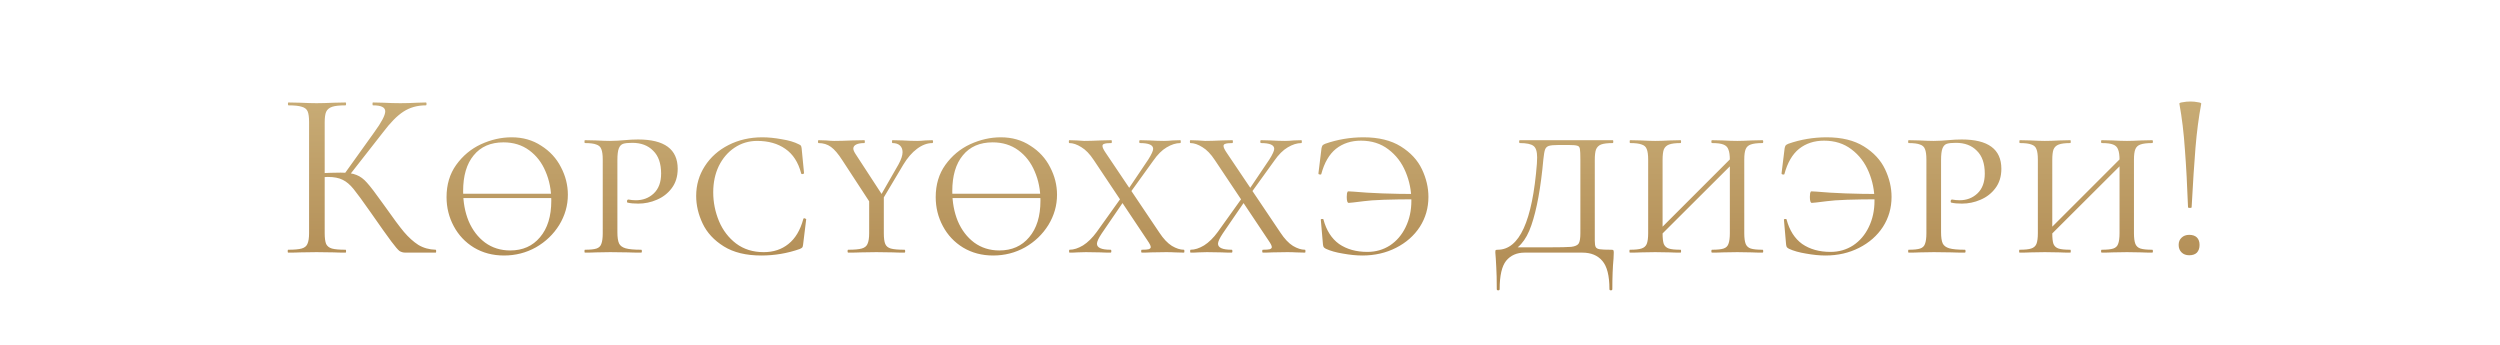 <?xml version="1.0" encoding="UTF-8"?> <svg xmlns="http://www.w3.org/2000/svg" width="333" height="46" viewBox="0 0 333 46" fill="none"><path d="M54.001 33.649C53.702 33.649 53.435 33.575 53.201 33.425C52.987 33.255 52.625 32.828 52.113 32.145C51.601 31.463 50.684 30.172 49.361 28.273C48.316 26.78 47.558 25.745 47.089 25.169C46.62 24.593 46.139 24.188 45.649 23.953C45.158 23.697 44.497 23.569 43.665 23.569C43.388 23.569 43.132 23.58 42.897 23.601C42.662 23.623 42.459 23.644 42.289 23.665L42.257 23.089C43.601 23.025 44.646 22.993 45.393 22.993C46.31 22.993 47.014 23.1 47.505 23.313C47.995 23.505 48.454 23.847 48.881 24.337C49.329 24.828 50.022 25.735 50.961 27.057L51.377 27.633C52.38 29.063 53.19 30.151 53.809 30.897C54.428 31.623 55.068 32.199 55.729 32.625C56.411 33.031 57.179 33.244 58.033 33.265C58.075 33.265 58.097 33.329 58.097 33.457C58.097 33.585 58.075 33.649 58.033 33.649H54.001ZM38.385 33.649C38.342 33.649 38.321 33.585 38.321 33.457C38.321 33.329 38.342 33.265 38.385 33.265C39.196 33.265 39.793 33.212 40.177 33.105C40.561 32.999 40.817 32.796 40.945 32.497C41.094 32.177 41.169 31.697 41.169 31.057V16.241C41.169 15.601 41.105 15.132 40.977 14.833C40.849 14.535 40.593 14.332 40.209 14.225C39.825 14.097 39.227 14.033 38.417 14.033C38.374 14.033 38.353 13.969 38.353 13.841C38.353 13.713 38.374 13.649 38.417 13.649L39.985 13.681C40.881 13.724 41.606 13.745 42.161 13.745C42.779 13.745 43.558 13.724 44.497 13.681L46.033 13.649C46.075 13.649 46.097 13.713 46.097 13.841C46.097 13.969 46.075 14.033 46.033 14.033C45.222 14.033 44.625 14.097 44.241 14.225C43.857 14.353 43.59 14.577 43.441 14.897C43.313 15.196 43.249 15.665 43.249 16.305V31.057C43.249 31.697 43.313 32.177 43.441 32.497C43.59 32.796 43.846 32.999 44.209 33.105C44.593 33.212 45.201 33.265 46.033 33.265C46.075 33.265 46.097 33.329 46.097 33.457C46.097 33.585 46.075 33.649 46.033 33.649C45.371 33.649 44.849 33.639 44.465 33.617L42.161 33.585L39.985 33.617C39.601 33.639 39.068 33.649 38.385 33.649ZM45.841 23.217L49.873 17.585C50.833 16.263 51.313 15.345 51.313 14.833C51.313 14.556 51.174 14.353 50.897 14.225C50.641 14.097 50.236 14.033 49.681 14.033C49.638 14.033 49.617 13.969 49.617 13.841C49.617 13.713 49.638 13.649 49.681 13.649L51.057 13.681C51.867 13.724 52.625 13.745 53.329 13.745C54.054 13.745 54.801 13.724 55.569 13.681L56.721 13.649C56.785 13.649 56.817 13.713 56.817 13.841C56.817 13.969 56.785 14.033 56.721 14.033C55.59 14.033 54.598 14.311 53.745 14.865C52.913 15.399 52.006 16.316 51.025 17.617L46.417 23.505L45.841 23.217ZM60.792 25.809H74.328V26.385H60.792V25.809ZM67.128 34.033C65.635 34.033 64.302 33.681 63.128 32.977C61.976 32.273 61.08 31.324 60.44 30.129C59.8 28.935 59.48 27.644 59.48 26.257C59.48 24.593 59.907 23.164 60.76 21.969C61.635 20.753 62.733 19.836 64.056 19.217C65.4 18.599 66.766 18.289 68.152 18.289C69.645 18.289 70.957 18.663 72.088 19.409C73.24 20.135 74.115 21.084 74.712 22.257C75.331 23.431 75.64 24.657 75.64 25.937C75.64 27.367 75.256 28.711 74.488 29.969C73.72 31.207 72.686 32.199 71.384 32.945C70.083 33.671 68.664 34.033 67.128 34.033ZM67.96 33.361C69.624 33.361 70.947 32.775 71.928 31.601C72.931 30.428 73.432 28.807 73.432 26.737C73.432 25.308 73.176 24.007 72.664 22.833C72.174 21.66 71.448 20.721 70.488 20.017C69.528 19.313 68.387 18.961 67.064 18.961C65.358 18.961 64.035 19.537 63.096 20.689C62.157 21.82 61.688 23.409 61.688 25.457C61.688 26.929 61.934 28.263 62.424 29.457C62.936 30.652 63.661 31.601 64.6 32.305C65.56 33.009 66.68 33.361 67.96 33.361ZM82.237 30.929C82.237 31.612 82.311 32.113 82.461 32.433C82.61 32.732 82.898 32.945 83.325 33.073C83.773 33.201 84.466 33.265 85.405 33.265C85.469 33.265 85.501 33.329 85.501 33.457C85.501 33.585 85.469 33.649 85.405 33.649C84.637 33.649 84.05 33.639 83.645 33.617L81.277 33.585L79.389 33.617C79.026 33.639 78.535 33.649 77.917 33.649C77.874 33.649 77.853 33.585 77.853 33.457C77.853 33.329 77.874 33.265 77.917 33.265C78.621 33.265 79.133 33.212 79.453 33.105C79.773 32.999 79.986 32.796 80.093 32.497C80.221 32.177 80.285 31.697 80.285 31.057V21.265C80.285 20.625 80.221 20.156 80.093 19.857C79.986 19.559 79.762 19.356 79.421 19.249C79.101 19.121 78.6 19.057 77.917 19.057C77.874 19.057 77.853 18.993 77.853 18.865C77.853 18.737 77.874 18.673 77.917 18.673L79.357 18.705C80.168 18.748 80.797 18.769 81.245 18.769C81.608 18.769 81.949 18.759 82.269 18.737C82.61 18.716 82.898 18.695 83.133 18.673C83.816 18.609 84.434 18.577 84.989 18.577C88.509 18.577 90.269 19.879 90.269 22.481C90.269 23.505 90.002 24.369 89.469 25.073C88.957 25.756 88.296 26.268 87.485 26.609C86.695 26.951 85.874 27.121 85.021 27.121C84.445 27.121 83.975 27.079 83.613 26.993C83.549 26.993 83.517 26.94 83.517 26.833C83.517 26.663 83.581 26.577 83.709 26.577C84.029 26.641 84.359 26.673 84.701 26.673C85.639 26.673 86.429 26.375 87.069 25.777C87.73 25.159 88.061 24.273 88.061 23.121C88.061 21.777 87.709 20.764 87.005 20.081C86.322 19.377 85.394 19.025 84.221 19.025C83.666 19.025 83.261 19.068 83.005 19.153C82.749 19.239 82.557 19.441 82.429 19.761C82.301 20.081 82.237 20.604 82.237 21.329V30.929ZM101.53 18.289C102.341 18.289 103.205 18.375 104.122 18.545C105.061 18.695 105.818 18.919 106.394 19.217C106.543 19.281 106.639 19.345 106.682 19.409C106.725 19.473 106.757 19.591 106.778 19.761L107.098 23.057C107.098 23.121 107.034 23.164 106.906 23.185C106.799 23.207 106.735 23.175 106.714 23.089C106.33 21.617 105.626 20.529 104.602 19.825C103.599 19.121 102.351 18.769 100.858 18.769C99.749 18.769 98.746 19.068 97.85 19.665C96.954 20.263 96.25 21.084 95.738 22.129C95.248 23.153 95.002 24.316 95.002 25.617C95.002 26.94 95.258 28.22 95.77 29.457C96.282 30.673 97.04 31.665 98.042 32.433C99.066 33.201 100.293 33.585 101.722 33.585C103.023 33.585 104.122 33.223 105.018 32.497C105.935 31.772 106.597 30.663 107.002 29.169C107.002 29.105 107.055 29.073 107.162 29.073C107.205 29.073 107.247 29.095 107.29 29.137C107.354 29.159 107.386 29.18 107.386 29.201L106.97 32.593C106.949 32.764 106.917 32.881 106.874 32.945C106.831 33.009 106.714 33.084 106.522 33.169C104.879 33.745 103.173 34.033 101.402 34.033C99.376 34.033 97.712 33.628 96.41 32.817C95.109 32.007 94.17 30.993 93.594 29.777C93.018 28.561 92.73 27.335 92.73 26.097C92.73 24.647 93.114 23.324 93.882 22.129C94.65 20.935 95.706 19.996 97.05 19.313C98.394 18.631 99.888 18.289 101.53 18.289ZM119.677 21.905C120.04 21.244 120.221 20.7 120.221 20.273C120.221 19.889 120.104 19.591 119.869 19.377C119.634 19.164 119.304 19.057 118.877 19.057C118.834 19.057 118.813 18.993 118.813 18.865C118.813 18.737 118.834 18.673 118.877 18.673L120.221 18.705C120.904 18.748 121.554 18.769 122.173 18.769C122.472 18.769 122.834 18.748 123.261 18.705L124.189 18.673C124.253 18.673 124.285 18.737 124.285 18.865C124.285 18.993 124.253 19.057 124.189 19.057C123.506 19.057 122.824 19.313 122.141 19.825C121.48 20.316 120.872 21.02 120.317 21.937L116.925 27.633L116.541 27.377L119.677 21.905ZM112.189 21.329C111.656 20.497 111.154 19.911 110.685 19.569C110.216 19.228 109.661 19.057 109.021 19.057C108.978 19.057 108.957 18.993 108.957 18.865C108.957 18.737 108.978 18.673 109.021 18.673L110.045 18.705C110.514 18.748 110.866 18.769 111.101 18.769C111.741 18.769 112.552 18.748 113.533 18.705L115.133 18.673C115.176 18.673 115.197 18.737 115.197 18.865C115.197 18.993 115.176 19.057 115.133 19.057C114.664 19.057 114.301 19.121 114.045 19.249C113.789 19.377 113.661 19.559 113.661 19.793C113.661 19.964 113.757 20.199 113.949 20.497L117.661 26.193L116.285 27.601L112.189 21.329ZM117.725 26.065V31.057C117.725 31.719 117.789 32.199 117.917 32.497C118.045 32.796 118.29 32.999 118.653 33.105C119.037 33.212 119.645 33.265 120.477 33.265C120.541 33.265 120.573 33.329 120.573 33.457C120.573 33.585 120.541 33.649 120.477 33.649C119.816 33.649 119.304 33.639 118.941 33.617L116.733 33.585L114.653 33.617C114.248 33.639 113.693 33.649 112.989 33.649C112.925 33.649 112.893 33.585 112.893 33.457C112.893 33.329 112.925 33.265 112.989 33.265C113.8 33.265 114.397 33.212 114.781 33.105C115.165 32.999 115.421 32.796 115.549 32.497C115.698 32.177 115.773 31.697 115.773 31.057V26.353L117.725 26.065ZM125.948 25.809H139.484V26.385H125.948V25.809ZM132.284 34.033C130.791 34.033 129.458 33.681 128.284 32.977C127.132 32.273 126.236 31.324 125.596 30.129C124.956 28.935 124.636 27.644 124.636 26.257C124.636 24.593 125.063 23.164 125.916 21.969C126.791 20.753 127.89 19.836 129.212 19.217C130.556 18.599 131.922 18.289 133.308 18.289C134.802 18.289 136.114 18.663 137.244 19.409C138.396 20.135 139.271 21.084 139.868 22.257C140.487 23.431 140.796 24.657 140.796 25.937C140.796 27.367 140.412 28.711 139.644 29.969C138.876 31.207 137.842 32.199 136.54 32.945C135.239 33.671 133.82 34.033 132.284 34.033ZM133.116 33.361C134.78 33.361 136.103 32.775 137.084 31.601C138.087 30.428 138.588 28.807 138.588 26.737C138.588 25.308 138.332 24.007 137.82 22.833C137.33 21.66 136.604 20.721 135.644 20.017C134.684 19.313 133.543 18.961 132.22 18.961C130.514 18.961 129.191 19.537 128.252 20.689C127.314 21.82 126.844 23.409 126.844 25.457C126.844 26.929 127.09 28.263 127.58 29.457C128.092 30.652 128.818 31.601 129.756 32.305C130.716 33.009 131.836 33.361 133.116 33.361ZM146.753 31.089C146.326 31.729 146.113 32.188 146.113 32.465C146.113 32.999 146.721 33.265 147.937 33.265C148.001 33.265 148.033 33.329 148.033 33.457C148.033 33.585 148.001 33.649 147.937 33.649C147.361 33.649 146.913 33.639 146.593 33.617L144.641 33.585L143.489 33.617C143.276 33.639 142.934 33.649 142.465 33.649C142.422 33.649 142.401 33.585 142.401 33.457C142.401 33.329 142.422 33.265 142.465 33.265C143.02 33.265 143.617 33.073 144.257 32.689C144.897 32.284 145.505 31.687 146.081 30.897L149.601 25.969L150.081 26.225L146.753 31.089ZM152.961 21.233C153.388 20.551 153.601 20.081 153.601 19.825C153.601 19.313 153.014 19.057 151.841 19.057C151.777 19.057 151.745 18.993 151.745 18.865C151.745 18.737 151.777 18.673 151.841 18.673L153.121 18.705C153.846 18.748 154.486 18.769 155.041 18.769C155.382 18.769 155.766 18.748 156.193 18.705L157.217 18.673C157.26 18.673 157.281 18.737 157.281 18.865C157.281 18.993 157.26 19.057 157.217 19.057C156.641 19.057 156.033 19.249 155.393 19.633C154.774 19.996 154.177 20.593 153.601 21.425L150.209 26.129L149.857 25.841L152.961 21.233ZM157.697 33.265C157.74 33.265 157.761 33.329 157.761 33.457C157.761 33.585 157.74 33.649 157.697 33.649L156.481 33.617C156.204 33.596 155.82 33.585 155.329 33.585L153.313 33.617C153.014 33.639 152.609 33.649 152.097 33.649C152.033 33.649 152.001 33.585 152.001 33.457C152.001 33.329 152.033 33.265 152.097 33.265C152.524 33.265 152.822 33.244 152.993 33.201C153.185 33.137 153.281 33.041 153.281 32.913C153.281 32.743 153.132 32.444 152.833 32.017L145.697 21.329C145.164 20.519 144.609 19.943 144.033 19.601C143.457 19.239 142.924 19.057 142.433 19.057C142.39 19.057 142.369 18.993 142.369 18.865C142.369 18.737 142.39 18.673 142.433 18.673L143.425 18.705C143.894 18.748 144.225 18.769 144.417 18.769C144.993 18.769 145.729 18.748 146.625 18.705L148.033 18.673C148.076 18.673 148.097 18.737 148.097 18.865C148.097 18.993 148.076 19.057 148.033 19.057C147.585 19.057 147.276 19.089 147.105 19.153C146.934 19.196 146.849 19.292 146.849 19.441C146.849 19.633 146.988 19.932 147.265 20.337L154.433 30.993C154.966 31.804 155.521 32.391 156.097 32.753C156.673 33.095 157.206 33.265 157.697 33.265ZM162.878 31.089C162.451 31.729 162.238 32.188 162.238 32.465C162.238 32.999 162.846 33.265 164.062 33.265C164.126 33.265 164.158 33.329 164.158 33.457C164.158 33.585 164.126 33.649 164.062 33.649C163.486 33.649 163.038 33.639 162.718 33.617L160.766 33.585L159.614 33.617C159.401 33.639 159.059 33.649 158.59 33.649C158.547 33.649 158.526 33.585 158.526 33.457C158.526 33.329 158.547 33.265 158.59 33.265C159.145 33.265 159.742 33.073 160.382 32.689C161.022 32.284 161.63 31.687 162.206 30.897L165.726 25.969L166.206 26.225L162.878 31.089ZM169.086 21.233C169.513 20.551 169.726 20.081 169.726 19.825C169.726 19.313 169.139 19.057 167.966 19.057C167.902 19.057 167.87 18.993 167.87 18.865C167.87 18.737 167.902 18.673 167.966 18.673L169.246 18.705C169.971 18.748 170.611 18.769 171.166 18.769C171.507 18.769 171.891 18.748 172.318 18.705L173.342 18.673C173.385 18.673 173.406 18.737 173.406 18.865C173.406 18.993 173.385 19.057 173.342 19.057C172.766 19.057 172.158 19.249 171.518 19.633C170.899 19.996 170.302 20.593 169.726 21.425L166.334 26.129L165.982 25.841L169.086 21.233ZM173.822 33.265C173.865 33.265 173.886 33.329 173.886 33.457C173.886 33.585 173.865 33.649 173.822 33.649L172.606 33.617C172.329 33.596 171.945 33.585 171.454 33.585L169.438 33.617C169.139 33.639 168.734 33.649 168.222 33.649C168.158 33.649 168.126 33.585 168.126 33.457C168.126 33.329 168.158 33.265 168.222 33.265C168.649 33.265 168.947 33.244 169.118 33.201C169.31 33.137 169.406 33.041 169.406 32.913C169.406 32.743 169.257 32.444 168.958 32.017L161.822 21.329C161.289 20.519 160.734 19.943 160.158 19.601C159.582 19.239 159.049 19.057 158.558 19.057C158.515 19.057 158.494 18.993 158.494 18.865C158.494 18.737 158.515 18.673 158.558 18.673L159.55 18.705C160.019 18.748 160.35 18.769 160.542 18.769C161.118 18.769 161.854 18.748 162.75 18.705L164.158 18.673C164.201 18.673 164.222 18.737 164.222 18.865C164.222 18.993 164.201 19.057 164.158 19.057C163.71 19.057 163.401 19.089 163.23 19.153C163.059 19.196 162.974 19.292 162.974 19.441C162.974 19.633 163.113 19.932 163.39 20.337L170.558 30.993C171.091 31.804 171.646 32.391 172.222 32.753C172.798 33.095 173.331 33.265 173.822 33.265ZM181.467 34.033C180.678 34.033 179.814 33.948 178.875 33.777C177.958 33.628 177.2 33.415 176.603 33.137C176.454 33.052 176.358 32.977 176.315 32.913C176.272 32.849 176.24 32.732 176.219 32.561L175.931 29.265C175.931 29.201 175.984 29.169 176.091 29.169C176.198 29.148 176.262 29.169 176.283 29.233C176.667 30.684 177.36 31.772 178.363 32.497C179.387 33.201 180.646 33.553 182.139 33.553C183.248 33.553 184.251 33.265 185.147 32.689C186.043 32.092 186.736 31.281 187.227 30.257C187.739 29.212 187.995 28.039 187.995 26.737C187.995 25.393 187.739 24.113 187.227 22.897C186.715 21.66 185.947 20.657 184.923 19.889C183.92 19.121 182.704 18.737 181.275 18.737C179.974 18.737 178.864 19.1 177.947 19.825C177.051 20.551 176.4 21.671 175.995 23.185C175.995 23.228 175.952 23.249 175.867 23.249C175.803 23.249 175.739 23.239 175.675 23.217C175.632 23.175 175.611 23.143 175.611 23.121L176.027 19.729C176.07 19.559 176.112 19.441 176.155 19.377C176.198 19.313 176.315 19.239 176.507 19.153C178.15 18.577 179.856 18.289 181.627 18.289C183.632 18.289 185.286 18.695 186.587 19.505C187.888 20.316 188.827 21.329 189.403 22.545C189.979 23.761 190.267 24.988 190.267 26.225C190.267 27.697 189.883 29.031 189.115 30.225C188.347 31.399 187.291 32.327 185.947 33.009C184.603 33.692 183.11 34.033 181.467 34.033ZM179.643 27.025C179.472 27.025 179.387 26.759 179.387 26.225C179.387 26.055 179.398 25.895 179.419 25.745C179.462 25.575 179.515 25.489 179.579 25.489L180.219 25.521C182.566 25.735 185.435 25.841 188.827 25.841V26.545C185.222 26.545 182.822 26.631 181.627 26.801C180.454 26.951 179.792 27.025 179.643 27.025ZM199.37 38.513C199.37 37.255 199.349 36.305 199.306 35.665C199.263 35.025 199.242 34.631 199.242 34.481C199.199 34.055 199.178 33.777 199.178 33.649C199.178 33.457 199.189 33.351 199.21 33.329C199.253 33.287 199.349 33.265 199.498 33.265C202.378 33.265 204.117 29.447 204.714 21.809C204.735 21.596 204.746 21.319 204.746 20.977C204.746 20.188 204.586 19.676 204.266 19.441C203.946 19.185 203.338 19.057 202.442 19.057C202.378 19.057 202.346 18.993 202.346 18.865C202.346 18.737 202.378 18.673 202.442 18.673H214.826C214.869 18.673 214.89 18.737 214.89 18.865C214.89 18.993 214.869 19.057 214.826 19.057C214.122 19.057 213.599 19.121 213.258 19.249C212.938 19.377 212.714 19.601 212.586 19.921C212.479 20.22 212.426 20.689 212.426 21.329V31.057V32.081C212.426 32.487 212.469 32.764 212.554 32.913C212.639 33.063 212.821 33.159 213.098 33.201C213.375 33.244 213.887 33.265 214.634 33.265C214.783 33.265 214.869 33.287 214.89 33.329C214.933 33.351 214.954 33.457 214.954 33.649L214.922 34.449C214.815 35.58 214.762 36.935 214.762 38.513C214.762 38.62 214.698 38.673 214.57 38.673C214.442 38.673 214.378 38.62 214.378 38.513C214.378 36.721 214.058 35.463 213.418 34.737C212.799 34.012 211.914 33.649 210.762 33.649H203.082C202.037 33.649 201.215 34.012 200.618 34.737C200.042 35.463 199.754 36.721 199.754 38.513C199.754 38.62 199.69 38.673 199.562 38.673C199.434 38.673 199.37 38.62 199.37 38.513ZM201.098 32.945H206.282C207.775 32.945 208.778 32.924 209.29 32.881C209.802 32.817 210.133 32.668 210.282 32.433C210.431 32.199 210.506 31.74 210.506 31.057V21.265C210.506 20.54 210.485 20.06 210.442 19.825C210.399 19.591 210.282 19.452 210.09 19.409C209.898 19.345 209.514 19.313 208.938 19.313H207.594C206.975 19.313 206.538 19.356 206.282 19.441C206.047 19.527 205.887 19.687 205.802 19.921C205.717 20.156 205.642 20.583 205.578 21.201C205.237 24.977 204.703 27.911 203.978 30.001C203.274 32.092 202.165 33.329 200.65 33.713L201.098 32.945ZM230.416 21.329C230.416 20.689 230.352 20.22 230.224 19.921C230.118 19.601 229.894 19.377 229.552 19.249C229.232 19.121 228.731 19.057 228.048 19.057C227.984 19.057 227.952 18.993 227.952 18.865C227.952 18.737 227.984 18.673 228.048 18.673L229.456 18.705C230.224 18.748 230.875 18.769 231.408 18.769C231.878 18.769 232.518 18.748 233.328 18.705L234.768 18.673C234.832 18.673 234.864 18.737 234.864 18.865C234.864 18.993 234.832 19.057 234.768 19.057C234.064 19.057 233.542 19.121 233.2 19.249C232.88 19.356 232.656 19.559 232.528 19.857C232.4 20.156 232.336 20.625 232.336 21.265V31.057C232.336 31.697 232.4 32.177 232.528 32.497C232.656 32.796 232.88 32.999 233.2 33.105C233.542 33.212 234.064 33.265 234.768 33.265C234.832 33.265 234.864 33.329 234.864 33.457C234.864 33.585 234.832 33.649 234.768 33.649C234.171 33.649 233.691 33.639 233.328 33.617L231.408 33.585L229.456 33.617C229.115 33.639 228.646 33.649 228.048 33.649C227.984 33.649 227.952 33.585 227.952 33.457C227.952 33.329 227.984 33.265 228.048 33.265C228.752 33.265 229.264 33.212 229.584 33.105C229.904 32.999 230.118 32.796 230.224 32.497C230.352 32.177 230.416 31.697 230.416 31.057V21.329ZM220.144 31.505L231.248 20.401L231.728 20.849L220.592 31.953L220.144 31.505ZM219.536 21.265C219.536 20.625 219.472 20.156 219.344 19.857C219.238 19.559 219.014 19.356 218.672 19.249C218.352 19.121 217.84 19.057 217.136 19.057C217.094 19.057 217.072 18.993 217.072 18.865C217.072 18.737 217.094 18.673 217.136 18.673L218.576 18.705C219.387 18.748 220.016 18.769 220.464 18.769C220.998 18.769 221.67 18.748 222.48 18.705L223.856 18.673C223.899 18.673 223.92 18.737 223.92 18.865C223.92 18.993 223.899 19.057 223.856 19.057C223.174 19.057 222.662 19.121 222.32 19.249C221.979 19.377 221.744 19.601 221.616 19.921C221.51 20.22 221.456 20.689 221.456 21.329V31.057C221.456 31.719 221.51 32.199 221.616 32.497C221.744 32.796 221.968 32.999 222.288 33.105C222.608 33.212 223.131 33.265 223.856 33.265C223.899 33.265 223.92 33.329 223.92 33.457C223.92 33.585 223.899 33.649 223.856 33.649C223.259 33.649 222.79 33.639 222.448 33.617L220.464 33.585L218.576 33.617C218.214 33.639 217.723 33.649 217.104 33.649C217.062 33.649 217.04 33.585 217.04 33.457C217.04 33.329 217.062 33.265 217.104 33.265C217.808 33.265 218.32 33.212 218.64 33.105C218.982 32.999 219.216 32.796 219.344 32.497C219.472 32.177 219.536 31.697 219.536 31.057V21.265ZM243.155 34.033C242.365 34.033 241.501 33.948 240.563 33.777C239.645 33.628 238.888 33.415 238.291 33.137C238.141 33.052 238.045 32.977 238.003 32.913C237.96 32.849 237.928 32.732 237.907 32.561L237.619 29.265C237.619 29.201 237.672 29.169 237.779 29.169C237.885 29.148 237.949 29.169 237.971 29.233C238.355 30.684 239.048 31.772 240.051 32.497C241.075 33.201 242.333 33.553 243.827 33.553C244.936 33.553 245.939 33.265 246.835 32.689C247.731 32.092 248.424 31.281 248.915 30.257C249.427 29.212 249.683 28.039 249.683 26.737C249.683 25.393 249.427 24.113 248.915 22.897C248.403 21.66 247.635 20.657 246.611 19.889C245.608 19.121 244.392 18.737 242.963 18.737C241.661 18.737 240.552 19.1 239.635 19.825C238.739 20.551 238.088 21.671 237.683 23.185C237.683 23.228 237.64 23.249 237.555 23.249C237.491 23.249 237.427 23.239 237.363 23.217C237.32 23.175 237.299 23.143 237.299 23.121L237.715 19.729C237.757 19.559 237.8 19.441 237.843 19.377C237.885 19.313 238.003 19.239 238.195 19.153C239.837 18.577 241.544 18.289 243.315 18.289C245.32 18.289 246.973 18.695 248.275 19.505C249.576 20.316 250.515 21.329 251.091 22.545C251.667 23.761 251.955 24.988 251.955 26.225C251.955 27.697 251.571 29.031 250.803 30.225C250.035 31.399 248.979 32.327 247.635 33.009C246.291 33.692 244.797 34.033 243.155 34.033ZM241.331 27.025C241.16 27.025 241.075 26.759 241.075 26.225C241.075 26.055 241.085 25.895 241.107 25.745C241.149 25.575 241.203 25.489 241.267 25.489L241.907 25.521C244.253 25.735 247.123 25.841 250.515 25.841V26.545C246.909 26.545 244.509 26.631 243.315 26.801C242.141 26.951 241.48 27.025 241.331 27.025ZM258.549 30.929C258.549 31.612 258.624 32.113 258.773 32.433C258.923 32.732 259.211 32.945 259.637 33.073C260.085 33.201 260.779 33.265 261.717 33.265C261.781 33.265 261.813 33.329 261.813 33.457C261.813 33.585 261.781 33.649 261.717 33.649C260.949 33.649 260.363 33.639 259.957 33.617L257.589 33.585L255.701 33.617C255.339 33.639 254.848 33.649 254.229 33.649C254.187 33.649 254.165 33.585 254.165 33.457C254.165 33.329 254.187 33.265 254.229 33.265C254.933 33.265 255.445 33.212 255.765 33.105C256.085 32.999 256.299 32.796 256.405 32.497C256.533 32.177 256.597 31.697 256.597 31.057V21.265C256.597 20.625 256.533 20.156 256.405 19.857C256.299 19.559 256.075 19.356 255.733 19.249C255.413 19.121 254.912 19.057 254.229 19.057C254.187 19.057 254.165 18.993 254.165 18.865C254.165 18.737 254.187 18.673 254.229 18.673L255.669 18.705C256.48 18.748 257.109 18.769 257.557 18.769C257.92 18.769 258.261 18.759 258.581 18.737C258.923 18.716 259.211 18.695 259.445 18.673C260.128 18.609 260.747 18.577 261.301 18.577C264.821 18.577 266.581 19.879 266.581 22.481C266.581 23.505 266.315 24.369 265.781 25.073C265.269 25.756 264.608 26.268 263.797 26.609C263.008 26.951 262.187 27.121 261.333 27.121C260.757 27.121 260.288 27.079 259.925 26.993C259.861 26.993 259.829 26.94 259.829 26.833C259.829 26.663 259.893 26.577 260.021 26.577C260.341 26.641 260.672 26.673 261.013 26.673C261.952 26.673 262.741 26.375 263.381 25.777C264.043 25.159 264.373 24.273 264.373 23.121C264.373 21.777 264.021 20.764 263.317 20.081C262.635 19.377 261.707 19.025 260.533 19.025C259.979 19.025 259.573 19.068 259.317 19.153C259.061 19.239 258.869 19.441 258.741 19.761C258.613 20.081 258.549 20.604 258.549 21.329V30.929ZM282.323 21.329C282.323 20.689 282.259 20.22 282.131 19.921C282.024 19.601 281.8 19.377 281.459 19.249C281.139 19.121 280.637 19.057 279.955 19.057C279.891 19.057 279.859 18.993 279.859 18.865C279.859 18.737 279.891 18.673 279.955 18.673L281.363 18.705C282.131 18.748 282.781 18.769 283.315 18.769C283.784 18.769 284.424 18.748 285.235 18.705L286.675 18.673C286.739 18.673 286.771 18.737 286.771 18.865C286.771 18.993 286.739 19.057 286.675 19.057C285.971 19.057 285.448 19.121 285.107 19.249C284.787 19.356 284.563 19.559 284.435 19.857C284.307 20.156 284.243 20.625 284.243 21.265V31.057C284.243 31.697 284.307 32.177 284.435 32.497C284.563 32.796 284.787 32.999 285.107 33.105C285.448 33.212 285.971 33.265 286.675 33.265C286.739 33.265 286.771 33.329 286.771 33.457C286.771 33.585 286.739 33.649 286.675 33.649C286.077 33.649 285.597 33.639 285.235 33.617L283.315 33.585L281.363 33.617C281.021 33.639 280.552 33.649 279.955 33.649C279.891 33.649 279.859 33.585 279.859 33.457C279.859 33.329 279.891 33.265 279.955 33.265C280.659 33.265 281.171 33.212 281.491 33.105C281.811 32.999 282.024 32.796 282.131 32.497C282.259 32.177 282.323 31.697 282.323 31.057V21.329ZM272.051 31.505L283.155 20.401L283.635 20.849L272.499 31.953L272.051 31.505ZM271.443 21.265C271.443 20.625 271.379 20.156 271.251 19.857C271.144 19.559 270.92 19.356 270.579 19.249C270.259 19.121 269.747 19.057 269.043 19.057C269 19.057 268.979 18.993 268.979 18.865C268.979 18.737 269 18.673 269.043 18.673L270.483 18.705C271.293 18.748 271.923 18.769 272.371 18.769C272.904 18.769 273.576 18.748 274.387 18.705L275.763 18.673C275.805 18.673 275.827 18.737 275.827 18.865C275.827 18.993 275.805 19.057 275.763 19.057C275.08 19.057 274.568 19.121 274.227 19.249C273.885 19.377 273.651 19.601 273.523 19.921C273.416 20.22 273.363 20.689 273.363 21.329V31.057C273.363 31.719 273.416 32.199 273.523 32.497C273.651 32.796 273.875 32.999 274.195 33.105C274.515 33.212 275.037 33.265 275.763 33.265C275.805 33.265 275.827 33.329 275.827 33.457C275.827 33.585 275.805 33.649 275.763 33.649C275.165 33.649 274.696 33.639 274.355 33.617L272.371 33.585L270.483 33.617C270.12 33.639 269.629 33.649 269.011 33.649C268.968 33.649 268.947 33.585 268.947 33.457C268.947 33.329 268.968 33.265 269.011 33.265C269.715 33.265 270.227 33.212 270.547 33.105C270.888 32.999 271.123 32.796 271.251 32.497C271.379 32.177 271.443 31.697 271.443 31.057V21.265ZM290.293 13.809C290.272 13.724 290.421 13.66 290.741 13.617C291.061 13.553 291.402 13.521 291.765 13.521C292.128 13.521 292.458 13.553 292.757 13.617C293.077 13.66 293.226 13.724 293.205 13.809C292.864 15.644 292.608 17.607 292.437 19.697C292.266 21.788 292.096 24.423 291.925 27.601C291.925 27.665 291.85 27.697 291.701 27.697C291.53 27.697 291.445 27.665 291.445 27.601C291.338 24.7 291.2 22.14 291.029 19.921C290.88 17.703 290.634 15.665 290.293 13.809ZM291.605 34.001C291.178 34.001 290.837 33.873 290.581 33.617C290.325 33.361 290.197 33.031 290.197 32.625C290.197 32.22 290.325 31.9 290.581 31.665C290.837 31.409 291.178 31.281 291.605 31.281C292.053 31.281 292.394 31.399 292.629 31.633C292.864 31.868 292.981 32.199 292.981 32.625C292.981 33.052 292.864 33.393 292.629 33.649C292.394 33.884 292.053 34.001 291.605 34.001Z" fill="url(#paint0_linear_18_196)"></path><defs><linearGradient id="paint0_linear_18_196" x1="166.5" y1="0.649" x2="166.5" y2="45.649" gradientUnits="userSpaceOnUse"><stop stop-color="#D4BD88"></stop><stop offset="1" stop-color="#A98047"></stop></linearGradient></defs></svg> 